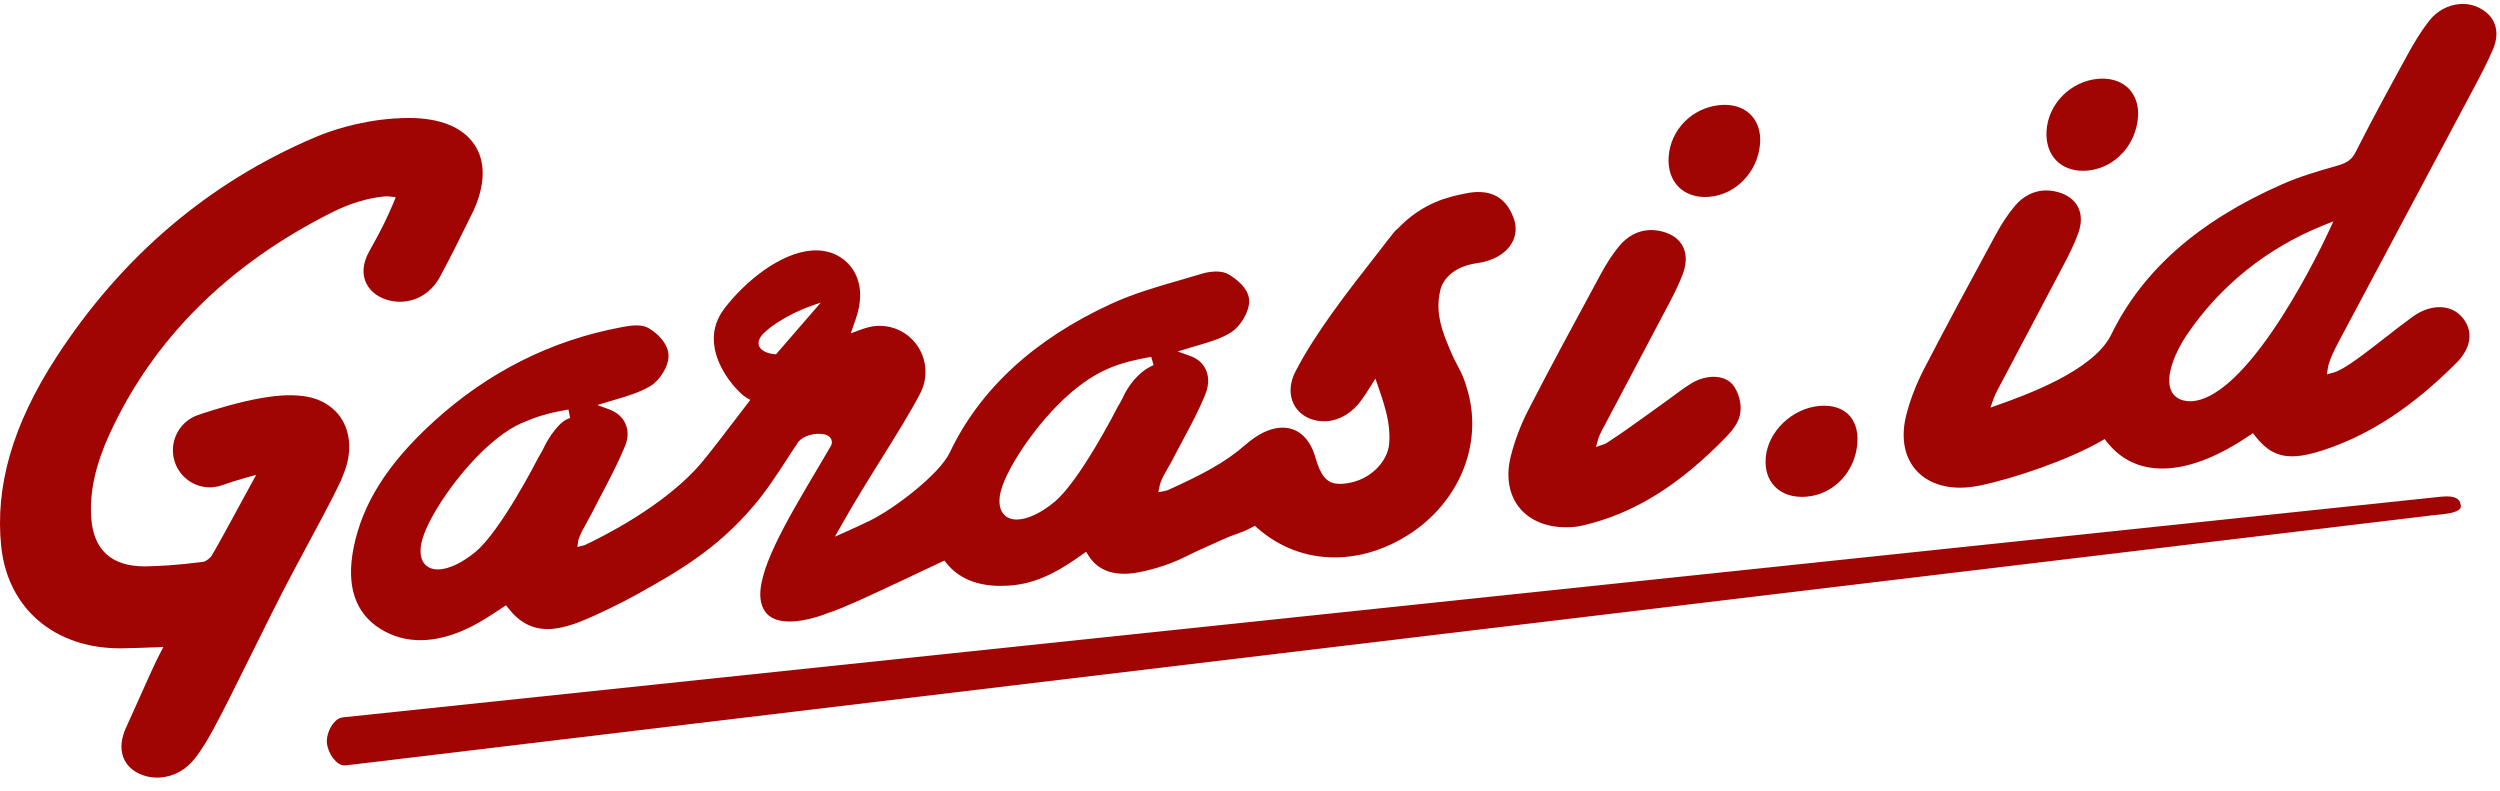<svg viewBox="0 0 98 31" fill="none" xmlns="http://www.w3.org/2000/svg">
<path fill-rule="evenodd" clip-rule="evenodd" d="M6.16 30.483C5.933 30.483 5.705 30.437 5.501 30.349C5.175 30.208 4.944 29.979 4.834 29.687C4.704 29.341 4.746 28.934 4.96 28.479C5.058 28.27 5.214 27.921 5.388 27.531C5.692 26.849 6.07 26 6.268 25.623L6.405 25.361L6.112 25.373C5.695 25.39 5.251 25.406 4.805 25.413L4.706 25.414C2.134 25.414 0.306 23.851 0.049 21.433C-0.201 19.062 0.501 16.638 2.197 14.02C4.777 10.04 8.21 7.126 12.399 5.361C12.829 5.179 13.986 4.747 15.443 4.646C15.64 4.632 15.838 4.625 16.031 4.625C17.275 4.626 18.171 4.999 18.621 5.704C18.914 6.162 19.141 6.977 18.561 8.26L18.553 8.276C18.398 8.582 18.286 8.811 18.181 9.025L18.159 9.07C17.939 9.519 17.75 9.906 17.258 10.831C16.945 11.42 16.412 11.782 15.795 11.825C15.755 11.828 15.715 11.829 15.676 11.829C15.498 11.829 15.322 11.801 15.151 11.747C14.749 11.618 14.456 11.364 14.325 11.029C14.229 10.783 14.178 10.378 14.477 9.847C14.991 8.935 15.175 8.529 15.418 7.968L15.513 7.731L15.295 7.704C15.262 7.7 15.222 7.697 15.173 7.697C15.145 7.697 15.114 7.698 15.079 7.7L15.034 7.704C14.399 7.767 13.706 7.979 13.028 8.318C8.925 10.375 5.98 13.315 4.276 17.057C3.736 18.244 3.507 19.306 3.577 20.302C3.666 21.562 4.373 22.202 5.677 22.202C5.709 22.202 5.741 22.201 5.775 22.201C6.04 22.194 6.32 22.181 6.606 22.162C7.04 22.131 7.499 22.085 7.969 22.023L7.981 22.021L7.993 22.018C8.083 21.992 8.24 21.874 8.293 21.791C8.555 21.35 9.011 20.509 9.414 19.767L9.437 19.725C9.586 19.45 9.727 19.189 9.849 18.968L10.043 18.614L9.656 18.721C9.326 18.812 8.998 18.916 8.705 19.02C8.581 19.064 8.452 19.091 8.322 19.1C8.289 19.102 8.256 19.104 8.223 19.104C7.612 19.104 7.064 18.714 6.86 18.135C6.594 17.38 6.988 16.547 7.738 16.278C7.831 16.245 8.678 15.948 9.625 15.73C10.16 15.607 10.617 15.534 11.021 15.506C11.144 15.497 11.264 15.493 11.377 15.493C12.196 15.493 12.778 15.712 13.209 16.183C13.636 16.649 13.921 17.542 13.438 18.651C13.408 18.737 13.38 18.807 13.347 18.877C13.037 19.538 12.404 20.713 11.895 21.658C11.709 22.003 11.544 22.31 11.421 22.544C10.926 23.48 10.369 24.604 9.831 25.692C9.282 26.8 8.764 27.847 8.363 28.588C8.186 28.916 7.942 29.344 7.632 29.741C7.294 30.174 6.801 30.443 6.279 30.479C6.239 30.482 6.2 30.483 6.16 30.483Z" fill="#A00403"></path>
<path fill-rule="evenodd" clip-rule="evenodd" d="M61.385 20.669C60.621 20.669 59.98 20.404 59.578 19.924C59.152 19.412 59.024 18.694 59.219 17.902C59.37 17.289 59.611 16.651 59.917 16.057C60.786 14.371 61.706 12.671 62.597 11.028L62.753 10.738C62.99 10.301 63.226 9.943 63.474 9.645C63.787 9.267 64.183 9.052 64.62 9.021C64.656 9.019 64.692 9.018 64.728 9.018C64.915 9.018 65.105 9.051 65.295 9.116C65.704 9.257 65.894 9.504 65.981 9.687C66.075 9.885 66.152 10.221 65.98 10.7C65.832 11.113 65.624 11.521 65.423 11.904C64.832 13.029 64.237 14.152 63.641 15.275L62.821 16.824C62.739 16.978 62.686 17.092 62.666 17.152C62.659 17.174 62.654 17.193 62.649 17.211L62.561 17.523L62.867 17.418C62.897 17.407 62.927 17.395 62.956 17.38L62.971 17.371C63.541 17.004 64.102 16.599 64.645 16.208L64.74 16.139C64.909 16.017 65.079 15.895 65.249 15.773C65.358 15.696 65.466 15.616 65.575 15.535C65.809 15.362 66.05 15.182 66.31 15.023C66.543 14.881 66.816 14.793 67.079 14.774C67.112 14.772 67.145 14.771 67.177 14.771C67.533 14.771 67.819 14.908 67.981 15.158C68.197 15.488 68.358 16.051 68.102 16.552C68.011 16.73 67.88 16.904 67.69 17.101C65.828 19.03 64.032 20.142 62.038 20.599C61.969 20.615 61.9 20.627 61.85 20.636L61.796 20.645L61.789 20.646C61.735 20.652 61.683 20.656 61.631 20.66C61.548 20.666 61.466 20.669 61.385 20.669Z" fill="#A00403"></path>
<path fill-rule="evenodd" clip-rule="evenodd" d="M66.837 7.722C66.42 7.722 66.051 7.581 65.798 7.326C65.515 7.041 65.378 6.621 65.411 6.145C65.486 5.083 66.323 4.231 67.402 4.121C67.425 4.119 67.448 4.117 67.472 4.115C67.516 4.112 67.562 4.11 67.606 4.11C68.024 4.11 68.377 4.244 68.629 4.498C68.898 4.77 69.028 5.167 68.996 5.615C68.916 6.726 68.058 7.629 67 7.715L66.974 7.717C66.928 7.721 66.882 7.722 66.837 7.722Z" fill="#A00403"></path>
<path fill-rule="evenodd" clip-rule="evenodd" d="M81.65 6.695C81.234 6.695 80.864 6.553 80.61 6.296C80.327 6.009 80.19 5.585 80.226 5.104C80.305 4.058 81.167 3.193 82.23 3.091L82.287 3.087C82.331 3.084 82.376 3.082 82.421 3.082C82.834 3.082 83.198 3.221 83.446 3.473C83.716 3.748 83.845 4.149 83.809 4.601C83.722 5.691 82.909 6.566 81.877 6.682C81.845 6.685 81.816 6.688 81.786 6.69C81.74 6.693 81.695 6.695 81.65 6.695Z" fill="#A00403"></path>
<path fill-rule="evenodd" clip-rule="evenodd" d="M70.639 19.477C70.082 19.477 69.752 19.256 69.573 19.072C69.302 18.793 69.179 18.402 69.217 17.94C69.302 16.916 70.247 16.006 71.322 15.912L71.363 15.909C71.412 15.906 71.461 15.904 71.508 15.904C72.016 15.904 72.315 16.102 72.476 16.268C72.658 16.457 72.863 16.808 72.805 17.417C72.7 18.533 71.853 19.398 70.793 19.471L70.771 19.473C70.726 19.475 70.682 19.477 70.639 19.477Z" fill="#A00403"></path>
<path fill-rule="evenodd" clip-rule="evenodd" d="M31.702 12.028C31.661 12.043 30.69 12.395 30.02 12.985C29.933 13.061 29.669 13.293 29.751 13.547C29.84 13.822 30.267 13.875 30.351 13.883L30.419 13.889L32.179 11.857L31.702 12.028ZM41.97 15.403C40.583 16.595 39.325 18.556 39.197 19.415C39.149 19.737 39.197 19.986 39.341 20.154C39.46 20.293 39.638 20.366 39.856 20.366C40.267 20.366 40.806 20.114 41.335 19.675C42.329 18.852 43.762 16.052 43.823 15.933C43.824 15.933 43.965 15.71 44.08 15.45C44.208 15.203 44.583 14.579 45.22 14.315L45.127 13.989C43.955 14.193 43.133 14.455 42.146 15.256L42.029 15.352L41.97 15.403ZM19.483 17.187C18.037 18.335 16.644 20.429 16.503 21.371C16.455 21.693 16.504 21.942 16.647 22.11C16.766 22.248 16.944 22.322 17.162 22.322C17.573 22.322 18.112 22.07 18.642 21.631C19.635 20.808 21.068 18.008 21.129 17.889C21.13 17.889 21.248 17.702 21.356 17.472C21.486 17.206 21.921 16.489 22.349 16.388L22.283 16.054C21.784 16.138 21.193 16.26 20.598 16.524C20.543 16.544 20.477 16.571 20.403 16.605C20.135 16.726 19.848 16.905 19.549 17.136L19.483 17.187ZM16.476 25.095C15.906 25.095 15.379 24.945 14.908 24.65C13.919 24.028 13.566 22.963 13.859 21.483C14.204 19.739 15.202 18.164 17 16.526C19.126 14.59 21.595 13.346 24.339 12.831C24.472 12.805 24.652 12.772 24.823 12.76C24.866 12.757 24.908 12.755 24.948 12.755C25.147 12.755 25.305 12.792 25.433 12.867C25.787 13.076 26.176 13.46 26.205 13.908C26.233 14.347 25.847 14.927 25.496 15.133C25.067 15.387 24.592 15.527 24.132 15.662L23.903 15.73L23.415 15.878L23.894 16.053C24.128 16.139 24.318 16.285 24.444 16.476C24.631 16.763 24.654 17.118 24.506 17.477C24.236 18.134 23.898 18.777 23.571 19.4L23.556 19.427C23.43 19.668 23.304 19.908 23.182 20.15C23.122 20.267 23.058 20.382 22.992 20.498C22.873 20.71 22.75 20.929 22.681 21.138C22.676 21.153 22.672 21.171 22.668 21.191L22.631 21.443L22.877 21.381C22.901 21.375 22.919 21.369 22.935 21.361L22.962 21.348C23.469 21.112 26.076 19.844 27.517 18.119C27.815 17.768 28.632 16.698 29.071 16.123L29.413 15.676L29.243 15.579C29.05 15.47 28.224 14.689 28.023 13.692C27.905 13.106 28.033 12.565 28.403 12.084C29.22 11.019 30.598 9.906 31.836 9.82C31.887 9.817 31.937 9.815 31.987 9.815C32.302 9.815 32.593 9.887 32.851 10.029C33.487 10.379 34.003 11.215 33.542 12.515C33.517 12.586 33.35 13.067 33.35 13.067L33.687 12.942C33.823 12.891 33.943 12.853 34.042 12.828C34.146 12.801 34.253 12.784 34.36 12.776C34.402 12.773 34.443 12.772 34.484 12.772C35.034 12.772 35.546 13.021 35.889 13.455C36.329 14.012 36.403 14.78 36.078 15.411C35.718 16.111 35.145 17.03 34.539 18.004C34.115 18.682 33.483 19.696 32.982 20.589L32.729 21.038L33.198 20.828C33.49 20.698 33.771 20.567 34.058 20.429L34.074 20.422C35.033 19.96 36.822 18.6 37.231 17.739C38.41 15.26 40.539 13.298 43.559 11.91C44.428 11.51 45.349 11.244 46.239 10.987C46.526 10.904 46.812 10.822 47.096 10.735C47.203 10.702 47.37 10.661 47.563 10.647C47.602 10.644 47.639 10.643 47.677 10.643C47.873 10.643 48.037 10.682 48.165 10.758C48.456 10.931 48.947 11.294 48.967 11.78C48.984 12.2 48.635 12.801 48.235 13.043C47.831 13.287 47.38 13.418 46.944 13.544C46.847 13.572 46.753 13.599 46.659 13.628L46.164 13.778L46.652 13.951C46.876 14.031 47.052 14.158 47.176 14.331C47.395 14.635 47.42 15.037 47.247 15.463C46.994 16.089 46.665 16.7 46.348 17.291L46.318 17.347C46.197 17.571 46.077 17.796 45.961 18.021C45.904 18.133 45.84 18.244 45.776 18.354C45.657 18.561 45.545 18.756 45.482 18.947C45.471 18.979 45.463 19.014 45.456 19.047L45.408 19.296L45.655 19.247C45.708 19.237 45.757 19.222 45.789 19.208C47.139 18.596 48.022 18.133 48.815 17.441C49.294 17.023 49.752 16.797 50.179 16.767C50.212 16.765 50.244 16.764 50.276 16.764C50.862 16.764 51.31 17.146 51.536 17.84C51.551 17.886 51.565 17.933 51.579 17.979L51.587 18.006C51.603 18.058 51.619 18.111 51.637 18.164C51.836 18.742 52.084 18.968 52.523 18.968C52.56 18.968 52.598 18.966 52.638 18.964C52.742 18.956 52.858 18.938 52.983 18.91C53.766 18.733 54.399 18.079 54.456 17.388C54.488 17 54.444 16.57 54.325 16.111C54.236 15.766 54.121 15.429 54.032 15.174L53.915 14.84L53.729 15.14C53.596 15.353 53.482 15.527 53.367 15.688C53.018 16.175 52.521 16.475 52.003 16.511C51.968 16.513 51.932 16.515 51.896 16.515C51.701 16.515 51.51 16.477 51.328 16.402C51.011 16.271 50.775 16.028 50.662 15.72C50.535 15.37 50.577 14.959 50.782 14.563C51.566 13.044 52.813 11.448 54.02 9.904L54.222 9.645C54.323 9.507 54.42 9.382 54.515 9.269L54.601 9.159C54.699 9.033 54.732 9.007 54.74 9.002L54.76 8.991L54.782 8.97C55.787 7.923 56.786 7.718 57.447 7.583C57.627 7.546 57.797 7.527 57.954 7.527C58.63 7.527 59.083 7.863 59.336 8.554C59.463 8.9 59.434 9.242 59.254 9.545C59.013 9.949 58.527 10.228 57.92 10.313C56.942 10.448 56.605 10.966 56.491 11.262C56.254 12.083 56.461 12.781 56.719 13.415L56.813 13.645C56.955 13.993 57.063 14.196 57.158 14.375C57.299 14.642 57.401 14.834 57.548 15.375C58.12 17.48 57.168 19.734 55.18 20.983C54.384 21.484 53.51 21.78 52.653 21.839C52.544 21.847 52.433 21.851 52.324 21.851C51.19 21.851 50.136 21.449 49.277 20.689L49.19 20.612L49.087 20.666C48.785 20.824 48.669 20.864 48.508 20.92C48.368 20.968 48.195 21.029 47.854 21.182C47.315 21.424 46.807 21.652 46.486 21.814C45.946 22.087 45.315 22.299 44.66 22.43C44.518 22.458 44.38 22.477 44.25 22.486C44.188 22.491 44.128 22.493 44.07 22.493C43.437 22.493 42.966 22.253 42.669 21.78L42.573 21.627L42.428 21.733C41.648 22.293 40.784 22.826 39.746 22.938C39.679 22.945 39.614 22.951 39.549 22.955C39.439 22.963 39.33 22.967 39.225 22.967C38.292 22.967 37.578 22.668 37.102 22.078L37.019 21.975L36.9 22.03C36.629 22.156 36.294 22.315 35.927 22.489L35.91 22.497C34.653 23.092 33.088 23.834 32.468 24.027L32.399 24.051C32.383 24.058 31.646 24.363 30.956 24.363C30.319 24.363 29.952 24.116 29.835 23.606C29.587 22.52 30.824 20.433 32.02 18.416C32.203 18.108 32.384 17.801 32.561 17.498C32.642 17.359 32.604 17.249 32.574 17.197C32.483 17.038 32.268 17.004 32.103 17.004C31.794 17.004 31.394 17.127 31.248 17.395C31.129 17.567 30.996 17.772 30.856 17.989C30.477 18.573 30.049 19.236 29.529 19.847C28.07 21.562 26.505 22.44 24.99 23.288C24.358 23.643 23.339 24.134 22.766 24.36L22.747 24.368C22.587 24.435 22.053 24.627 21.615 24.655C21.566 24.658 21.518 24.659 21.472 24.659C20.858 24.659 20.368 24.402 19.93 23.848L19.833 23.726L19.628 23.863C19.266 24.103 18.893 24.351 18.495 24.553C17.872 24.869 17.271 25.048 16.71 25.087C16.631 25.093 16.553 25.095 16.476 25.095Z" fill="#A00403"></path>
<path fill-rule="evenodd" clip-rule="evenodd" d="M91.074 8.834C88.856 9.725 86.995 11.225 85.693 13.172C85.337 13.704 84.818 14.763 85.13 15.354C85.221 15.525 85.422 15.729 85.868 15.729C85.888 15.729 85.91 15.728 85.931 15.727C88.279 15.543 91.168 9.329 91.29 9.064L91.469 8.676L91.074 8.834ZM76.833 19.117C76.086 19.117 75.459 18.857 75.068 18.383C74.633 17.857 74.512 17.104 74.728 16.261C74.877 15.675 75.115 15.058 75.416 14.476C76.304 12.758 77.214 11.074 78.227 9.209C78.479 8.743 78.731 8.368 78.994 8.06C79.301 7.702 79.687 7.498 80.109 7.468C80.145 7.466 80.18 7.465 80.216 7.465C80.419 7.465 80.626 7.505 80.832 7.583C81.481 7.833 81.726 8.427 81.47 9.135C81.315 9.565 81.103 9.986 80.917 10.341C80.442 11.246 79.963 12.15 79.484 13.054L79.395 13.223C79.034 13.904 78.673 14.585 78.314 15.267C78.254 15.38 78.187 15.514 78.142 15.642L78.025 15.978L78.359 15.859C79.372 15.498 82.066 14.539 82.757 13.122C83.985 10.601 86.176 8.672 89.455 7.225C90.138 6.924 90.841 6.715 91.625 6.493C92.021 6.381 92.195 6.25 92.345 5.953C92.974 4.709 93.645 3.477 94.394 2.111C94.599 1.738 94.879 1.252 95.239 0.798C95.537 0.424 95.972 0.19 96.434 0.158C96.47 0.156 96.505 0.154 96.54 0.154C96.759 0.154 96.974 0.203 97.162 0.295C97.816 0.616 98.026 1.227 97.726 1.931C97.509 2.438 97.255 2.923 96.971 3.458C96.181 4.941 95.391 6.424 94.6 7.907C93.622 9.742 92.644 11.577 91.668 13.412C91.519 13.694 91.352 14.02 91.272 14.332C91.265 14.36 91.26 14.386 91.255 14.414L91.213 14.674L91.466 14.606C91.525 14.59 91.58 14.57 91.625 14.549C91.963 14.39 92.284 14.159 92.64 13.895C92.926 13.684 93.213 13.46 93.49 13.243L93.51 13.228C93.854 12.959 94.211 12.681 94.573 12.418C94.882 12.196 95.213 12.066 95.531 12.044C95.564 12.042 95.596 12.041 95.629 12.041C95.987 12.041 96.293 12.177 96.515 12.434C96.966 12.96 96.886 13.627 96.299 14.217C94.58 15.946 92.863 17.07 91.049 17.653C90.623 17.79 90.292 17.863 90.007 17.883C89.953 17.887 89.901 17.888 89.85 17.888C89.273 17.888 88.843 17.654 88.412 17.104L88.315 16.98L88.185 17.068C87.018 17.858 85.949 18.292 85.007 18.357C84.925 18.363 84.843 18.366 84.763 18.366C83.867 18.366 83.136 18.016 82.592 17.326L82.501 17.211L82.374 17.285C81.102 18.023 78.958 18.753 77.621 19.031C77.433 19.07 77.249 19.096 77.073 19.109C76.991 19.114 76.912 19.117 76.833 19.117Z" fill="#A00403"></path>
<path fill-rule="evenodd" clip-rule="evenodd" d="M13.503 30.005C13.18 30.005 12.855 29.524 12.816 29.13C12.777 28.729 13.076 28.157 13.436 28.121L95.706 19.469C95.775 19.462 95.844 19.458 95.91 19.458C96.366 19.458 96.446 19.643 96.464 19.825C96.469 19.874 96.459 19.91 96.431 19.944C96.294 20.111 95.821 20.155 95.508 20.184L95.391 20.195L13.569 30.001C13.55 30.003 13.526 30.005 13.503 30.005Z" fill="#A00403"></path>
</svg>
